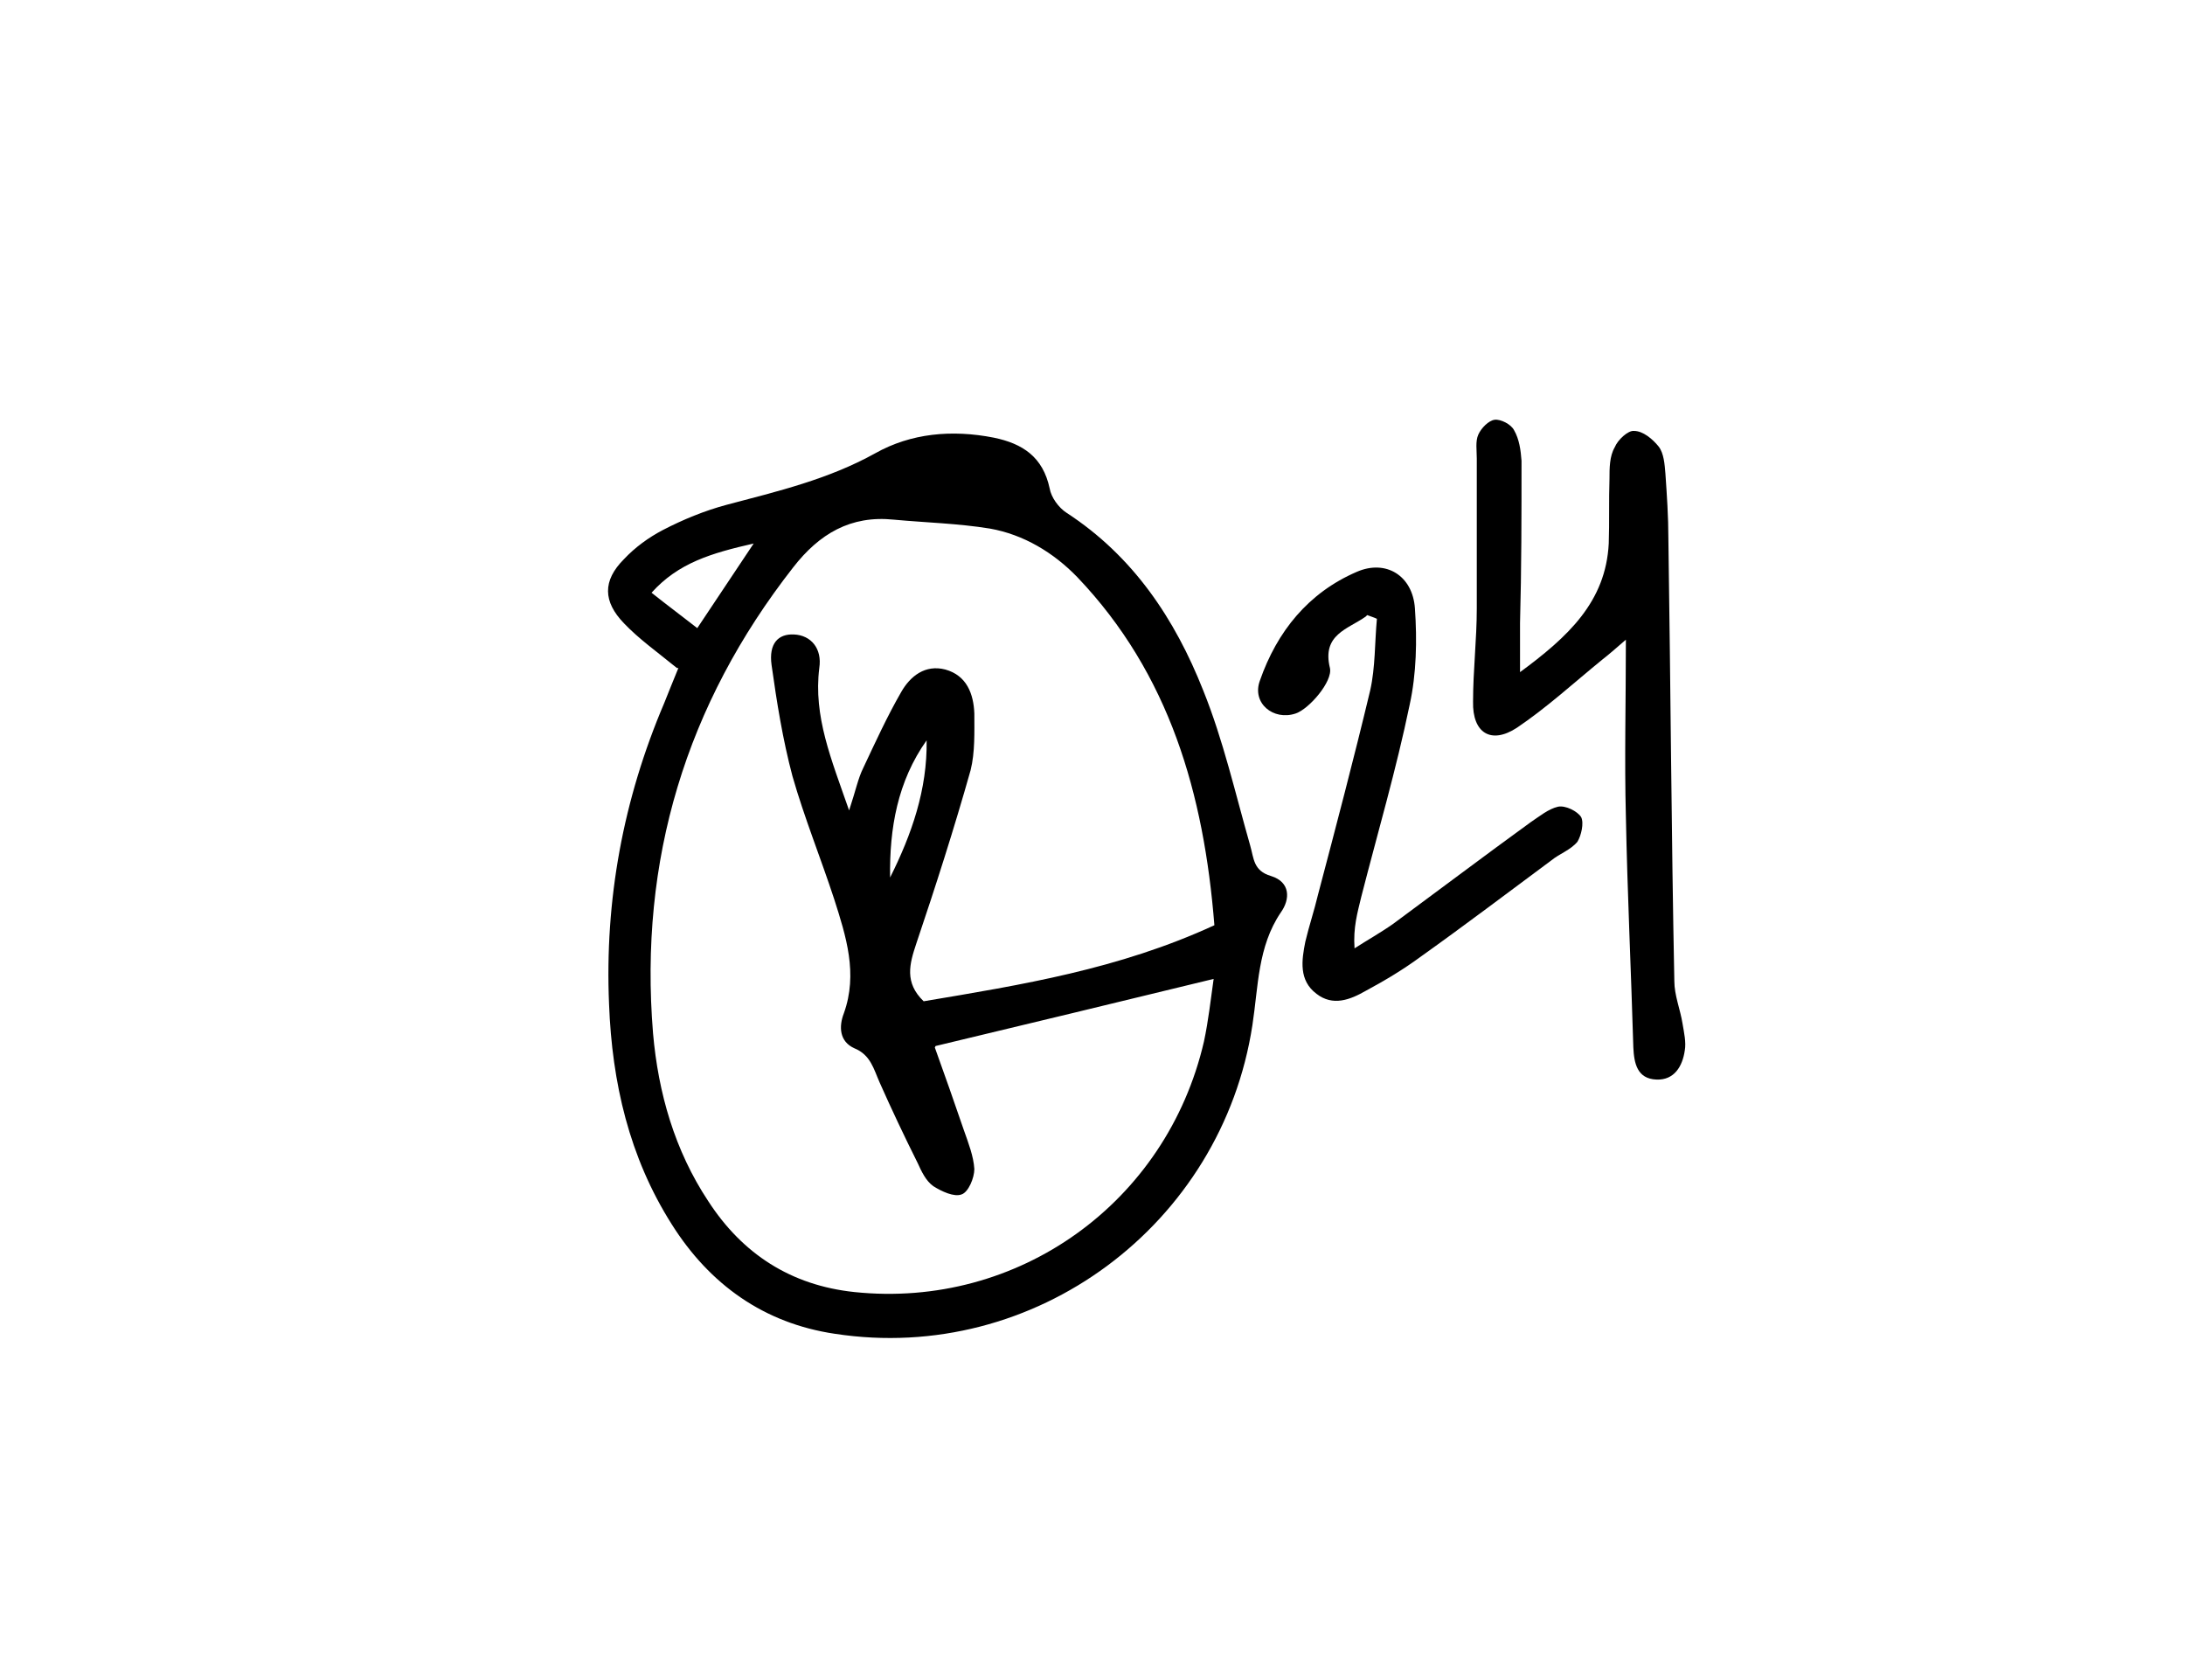 <svg viewBox="0 0 293.1 225.3" version="1.1" xmlns="http://www.w3.org/2000/svg">
  
  <g>
    <g id="Layer_1_xA0_Image">
      <g>
        <path d="M90.8,89.6c-2.7-2.2-5.1-3.9-7.1-6-2.8-2.9-2.9-5.7,0-8.6,1.5-1.6,3.3-2.9,5.2-3.9,2.7-1.4,5.6-2.6,8.6-3.4,6.8-1.8,13.6-3.4,19.9-6.9,4.8-2.7,10.3-3.2,15.9-2.1,3.9.8,6.6,2.6,7.5,6.8.2,1.2,1.2,2.6,2.3,3.3,8.9,5.8,14.5,14.2,18.3,23.8,2.7,6.7,4.3,13.8,6.3,20.8.5,1.7.4,3.4,2.8,4.1,2.6.8,2.6,3.1,1.3,4.9-3.1,4.6-3,9.9-3.8,15.1-4.1,26.8-29.2,45.5-56,41.4-9.5-1.4-16.8-6.6-21.9-14.7-5.7-9-8-19-8.4-29.5-.6-14,1.9-27.5,7.4-40.4.6-1.5,1.2-3,1.9-4.7ZM125.4,140.5c1.3,3.6,2.6,7.3,3.9,11.1.6,1.7,1.3,3.5,1.4,5.2,0,1.2-.8,3.1-1.7,3.4-1,.4-2.7-.4-3.8-1.1-1-.7-1.6-2-2.1-3.1-1.8-3.6-3.5-7.2-5.1-10.8-.8-1.8-1.2-3.7-3.4-4.6-2-.9-2.1-2.9-1.4-4.7,1.9-5.3.3-10.3-1.3-15.3-1.8-5.5-4-10.9-5.6-16.5-1.3-4.9-2.1-9.9-2.8-14.9-.4-2.9.9-4.2,3-4.1,2.3.1,3.8,1.9,3.4,4.5-.8,6.5,1.6,12.2,4,19.1.9-2.7,1.2-4.3,1.9-5.7,1.6-3.4,3.2-6.9,5.1-10.2,1.2-2.1,3.2-3.7,5.9-3,2.9.8,3.8,3.3,3.9,5.9,0,2.5.1,5.2-.5,7.6-2.2,7.8-4.7,15.6-7.3,23.3-.9,2.7-1.6,5.2,1,7.7,13.1-2.2,26.2-4.3,39-10.2-1.4-17.6-6-33.7-18.4-46.7-3.2-3.3-7.2-5.7-11.7-6.5-4.3-.7-8.6-.8-12.9-1.2-5.8-.6-10,1.9-13.5,6.4-14.4,18.4-20.7,39.3-18.8,62.5.7,8,2.9,15.7,7.4,22.5,4.6,7.1,11.1,11.3,19.6,12.2,22,2.3,41.9-12,46.9-33.6.6-2.8.9-5.6,1.3-8.4-12.7,3.1-24.8,6-37.3,9ZM93.5,84.3c2.6-3.9,4.8-7.2,7.6-11.4-5.7,1.3-10.1,2.6-13.7,6.6,2,1.6,3.9,3,6.2,4.8ZM119.4,117.7c2.9-5.8,5-11.8,4.9-18.4-3.9,5.5-5,11.8-4.9,18.4Z"></path>
        <path d="M203.7,90.3c6.7-4.9,11.7-9.6,12.1-17.4.1-2.9,0-5.8.1-8.7,0-1.4,0-3,.7-4.2.4-1,1.8-2.3,2.6-2.2,1.2,0,2.5,1.1,3.3,2.1.7.9.8,2.4.9,3.6.2,2.9.4,5.8.4,8.7.3,19.8.4,39.6.8,59.4,0,1.9.8,3.8,1.1,5.7.2,1.2.5,2.5.3,3.6-.3,2.1-1.4,4-3.8,3.9-2.6-.1-3-2.2-3.1-4.3-.3-10.3-.8-20.7-1-31-.2-7.6,0-15.2,0-23.7-1.5,1.3-2.3,2-3.2,2.7-3.8,3.1-7.4,6.4-11.4,9.1-3.5,2.3-6,.7-5.9-3.5,0-4.2.5-8.3.5-12.5,0-6.7,0-13.4,0-20.1,0-1.1-.2-2.3.2-3.2.4-.9,1.4-1.9,2.2-2,.8-.1,2.2.6,2.6,1.4.7,1.2.9,2.7,1,4.1,0,7.3,0,14.5-.2,21.8,0,1.9,0,3.8,0,6.9Z"></path>
        <path d="M183.2,82.7c-2.4,1.7-5.9,2.4-4.8,6.9.4,1.8-2.8,5.5-4.6,6.1-3,1-5.9-1.4-4.8-4.4,2.3-6.6,6.5-11.8,13-14.6,3.9-1.7,7.5.5,7.8,4.9.3,4.3.2,8.8-.7,12.9-1.8,8.7-4.3,17.2-6.5,25.8-.5,2.1-1.1,4.1-.9,6.9,1.7-1.1,3.5-2.1,5.2-3.3,6.1-4.5,12.2-9.1,18.4-13.6,1.2-.8,2.4-1.8,3.7-2.1,1-.2,2.6.6,3.1,1.4.4.8,0,2.5-.5,3.3-.9,1.1-2.4,1.6-3.5,2.5-5.8,4.3-11.6,8.7-17.5,12.9-2.3,1.7-4.8,3.2-7.4,4.6-2.1,1.2-4.4,2.1-6.6.4-2.4-1.8-2-4.5-1.5-7,.5-2.1,1.2-4.2,1.7-6.3,2.4-9.1,4.8-18.2,7-27.4.7-3.1.6-6.4.9-9.6-.4-.2-.8-.3-1.3-.5Z"></path>
      </g>
    </g>
  </g>
</svg>